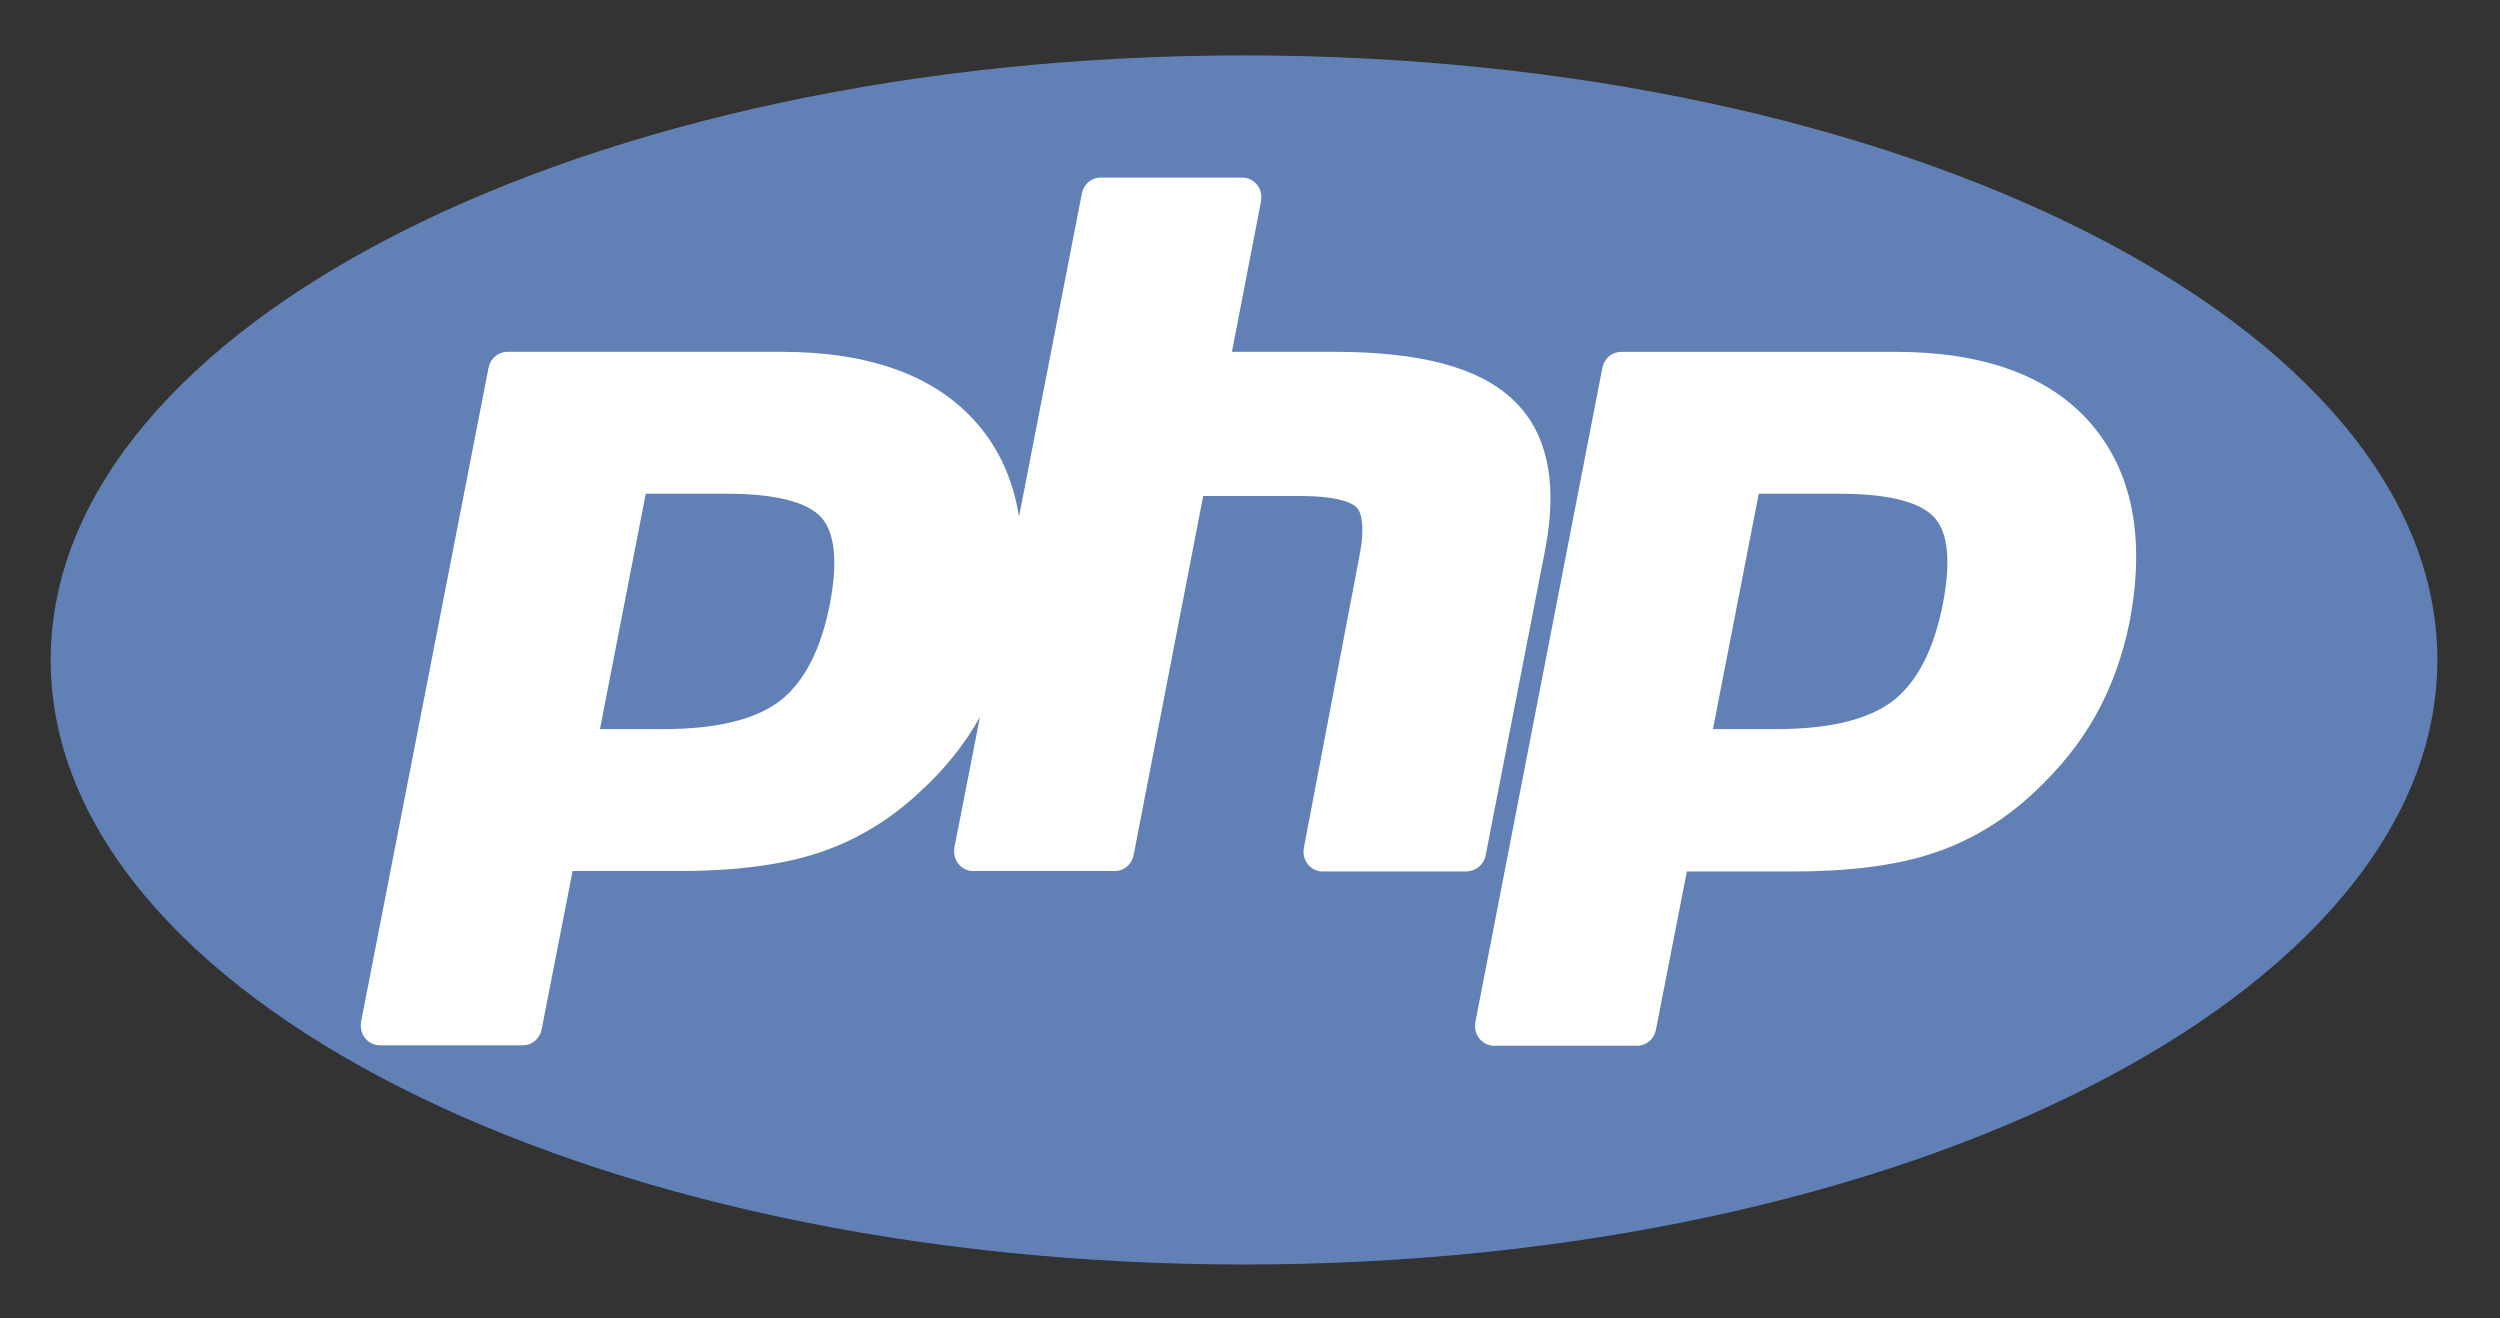 <svg xmlns="http://www.w3.org/2000/svg" width="146" height="77" viewBox="0 0 146 77" fill="none"><rect x="0" y="0" width="146" height="77" fill="#333333" stroke="none"/><path d="M72.651 73.846C111.14 73.846 142.342 58.04 142.342 38.541C142.342 19.043 111.14 3.236 72.651 3.236C34.162 3.236 2.96 19.043 2.96 38.541C2.96 58.04 34.162 73.846 72.651 73.846Z" fill="#6181B6"></path><path d="M86.762 49.951L90.225 32.167C91.012 28.154 90.356 25.164 88.284 23.275C86.29 21.439 82.907 20.547 77.923 20.547H71.944L73.648 11.734C73.701 11.393 73.623 11.052 73.413 10.79C73.203 10.528 72.889 10.37 72.547 10.37H64.285C63.734 10.37 63.288 10.764 63.183 11.288L59.511 30.173C59.17 28.048 58.357 26.212 57.046 24.717C54.633 21.937 50.777 20.547 45.662 20.547H29.636C29.085 20.547 28.639 20.941 28.534 21.465L21.085 59.681C21.033 60.023 21.111 60.364 21.321 60.626C21.531 60.888 21.845 61.046 22.187 61.046H30.528C31.079 61.046 31.525 60.651 31.63 60.128L33.44 50.868H39.63C42.882 50.868 45.61 50.527 47.761 49.819C49.938 49.11 51.957 47.904 53.715 46.252C55.157 44.94 56.338 43.472 57.23 41.872L55.735 49.505C55.682 49.845 55.761 50.187 55.971 50.448C56.181 50.711 56.496 50.868 56.837 50.868H65.099C65.65 50.868 66.096 50.474 66.201 49.95L70.267 28.967H75.933C78.345 28.967 79.054 29.439 79.238 29.649C79.422 29.833 79.789 30.515 79.369 32.587L76.142 49.531C76.089 49.873 76.168 50.213 76.378 50.475C76.588 50.737 76.902 50.895 77.243 50.895H85.637C86.186 50.869 86.657 50.502 86.762 49.951ZM48.467 35.262C47.943 37.937 46.972 39.825 45.555 40.927C44.113 42.029 41.83 42.579 38.736 42.579H35.037L37.713 28.835H42.486C46.001 28.835 47.417 29.596 47.968 30.225C48.756 31.092 48.94 32.823 48.467 35.262Z" fill="white"></path><path d="M122.093 24.718C119.68 21.938 115.824 20.548 110.709 20.548H94.684C94.133 20.548 93.687 20.942 93.582 21.466L86.158 59.709C86.105 60.049 86.185 60.391 86.394 60.652C86.604 60.915 86.919 61.072 87.259 61.072H95.601C96.152 61.072 96.597 60.679 96.703 60.154L98.513 50.895H104.703C107.955 50.895 110.683 50.554 112.834 49.845C115.012 49.138 117.031 47.931 118.788 46.279C120.257 44.915 121.49 43.394 122.408 41.741C123.326 40.089 123.981 38.253 124.375 36.285C125.294 31.406 124.533 27.525 122.093 24.718ZM113.464 35.262C112.941 37.937 111.97 39.825 110.554 40.927C109.111 42.029 106.829 42.579 103.734 42.579H100.036L102.711 28.835H107.485C111 28.835 112.416 29.596 112.966 30.225C113.779 31.092 113.936 32.823 113.464 35.262Z" fill="white"></path></svg>